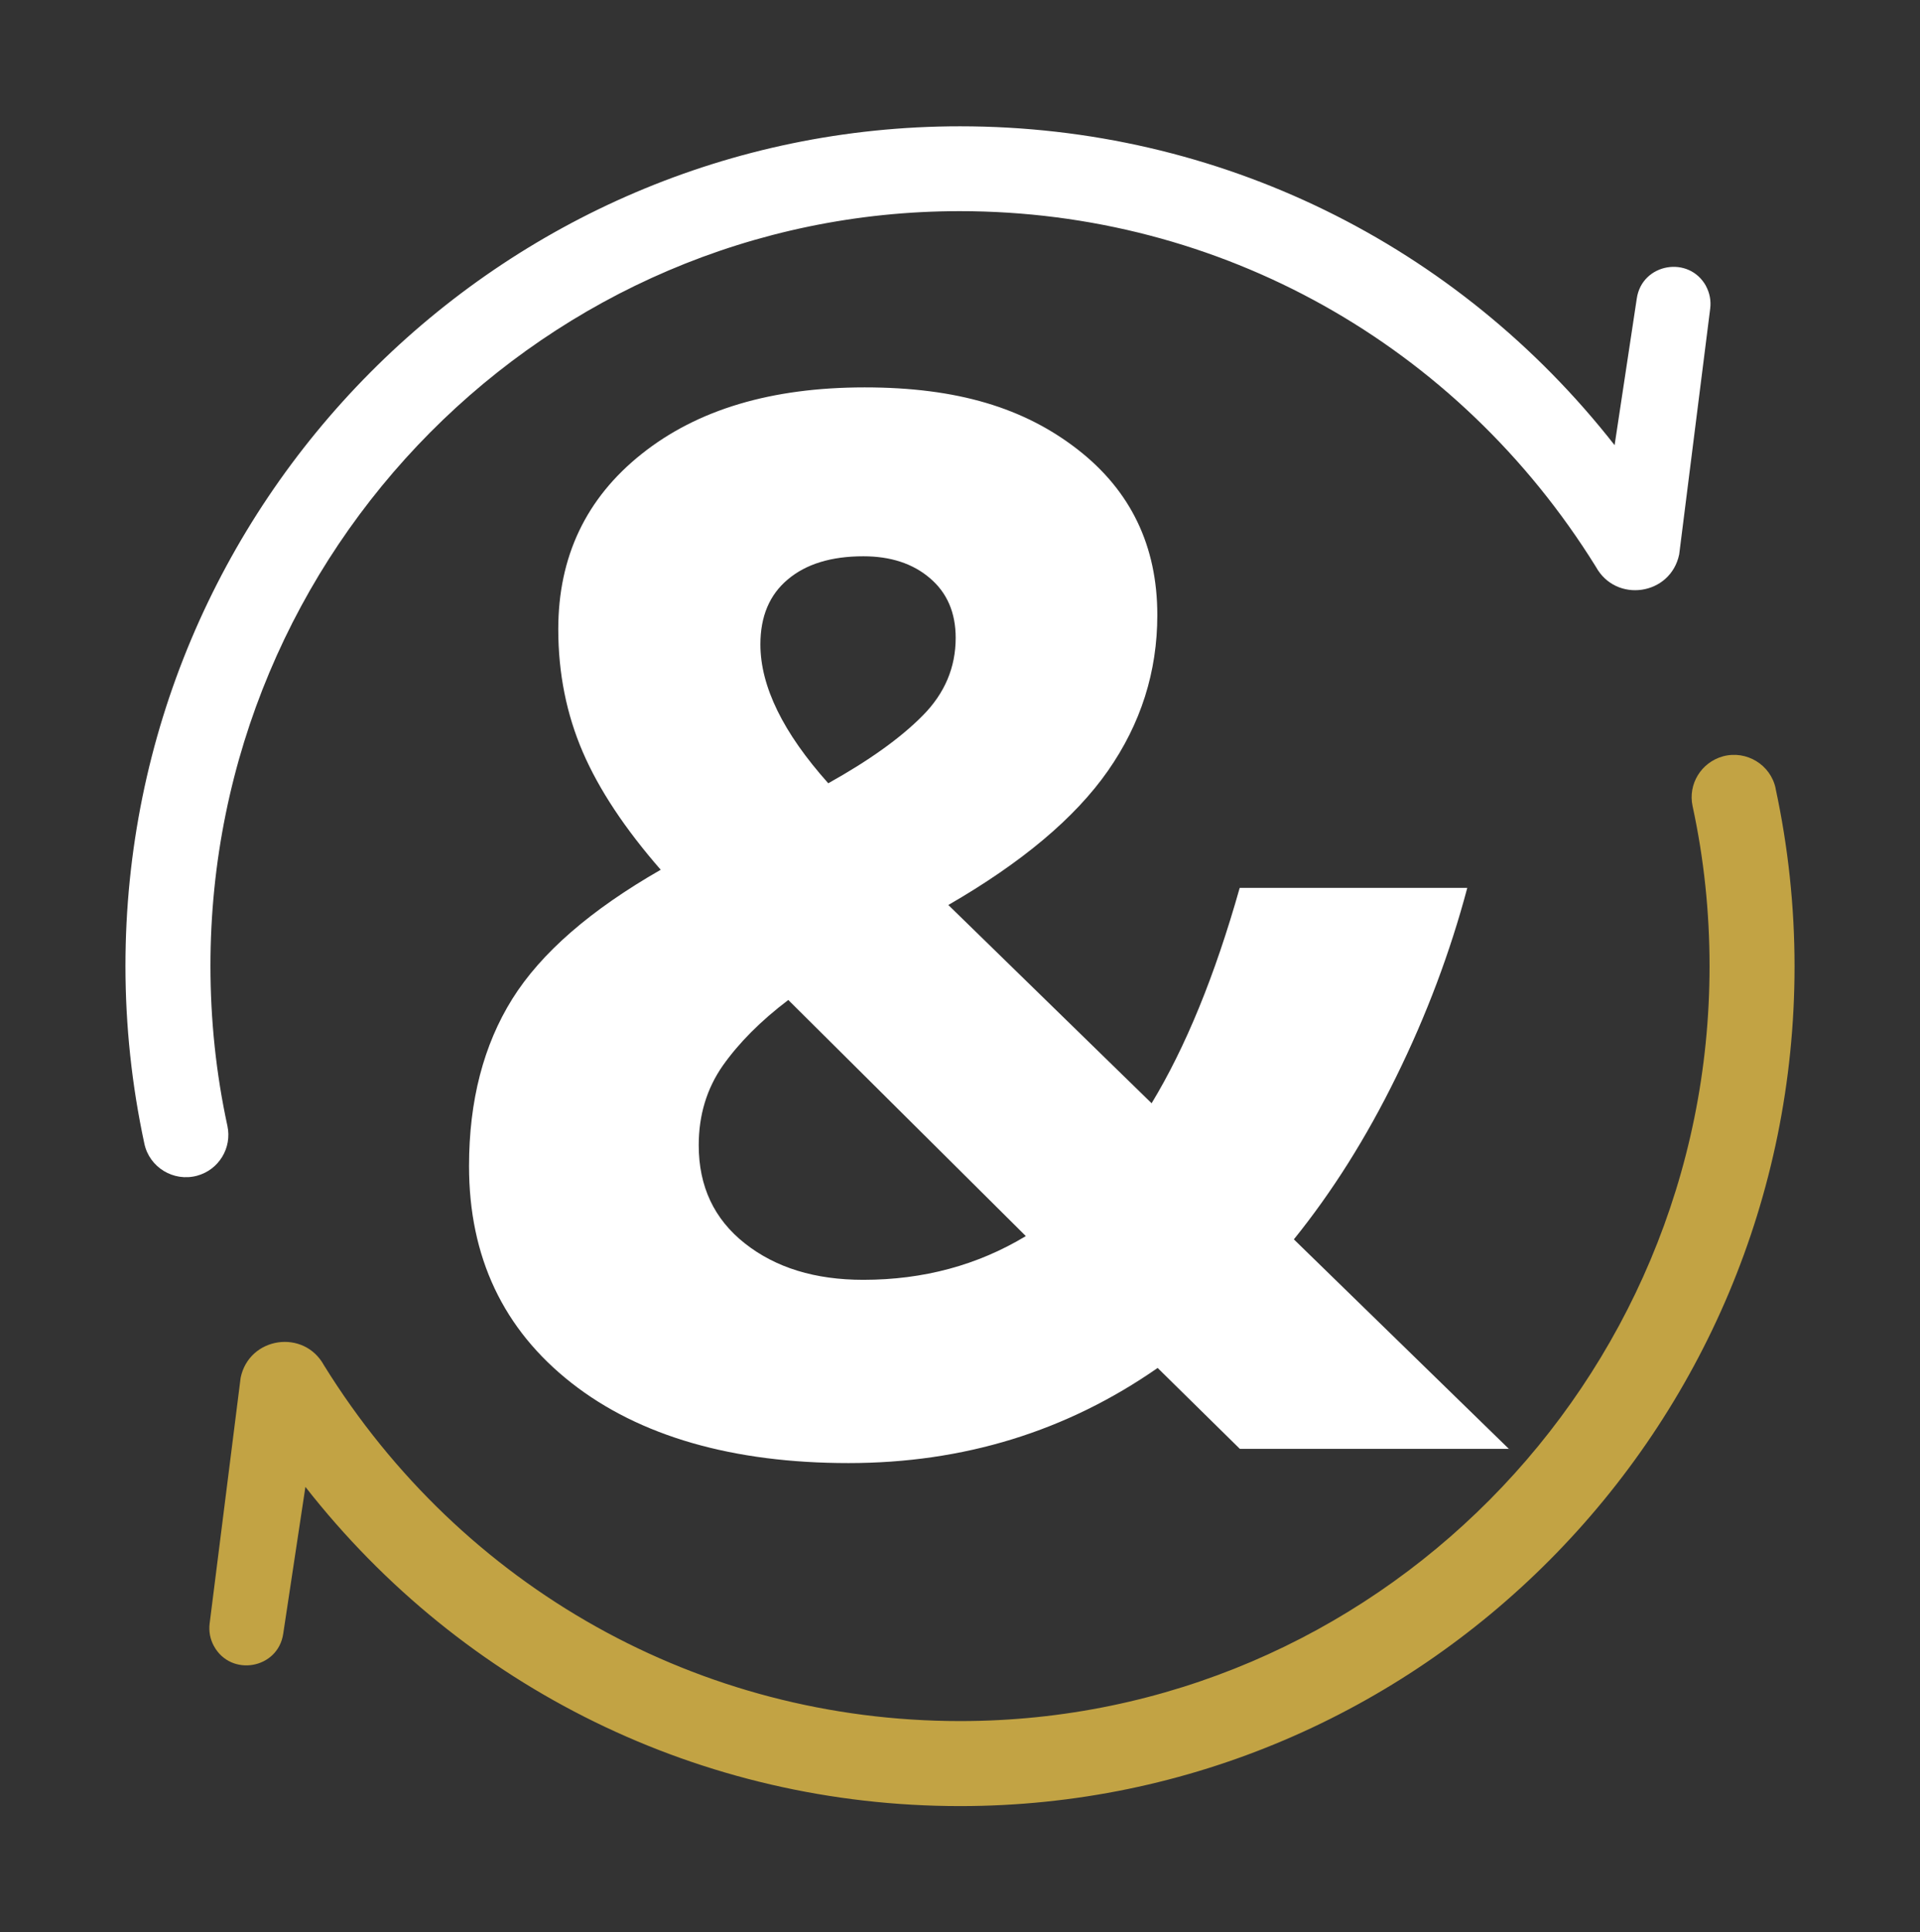 <?xml version="1.0" encoding="UTF-8"?>
<svg id="Layer_1" xmlns="http://www.w3.org/2000/svg" version="1.1" viewBox="0 0 117.69 118.4">
  <rect x="0" y="0" width="117.69" height="118.4" fill="#333333" stroke="none"/>
  <!-- Generator: Adobe Illustrator 29.0.1, SVG Export Plug-In . SVG Version: 2.1.0 Build 192)  -->
  <defs>
    <style>
      .st0 {
        fill: #fff;
      }

      .st1 {
        fill: #c2a344;
      }
    </style>
  </defs>
  <path class="st0" d="M92.54,88.79h-16.54l-5.04-4.96c-5.59,3.89-11.9,5.83-18.95,5.83s-12.8-1.63-16.98-4.91c-4.18-3.28-6.28-7.71-6.28-13.29,0-4.01.89-7.42,2.65-10.24,1.77-2.83,4.81-5.46,9.1-7.92-2.19-2.51-3.79-4.92-4.78-7.22s-1.5-4.81-1.5-7.52c0-4.44,1.7-8.03,5.11-10.74,3.41-2.72,7.96-4.08,13.67-4.08s9.79,1.27,13.05,3.8,4.89,5.92,4.89,10.15c0,3.48-1.01,6.66-3.03,9.55s-5.28,5.62-9.78,8.22l12.46,12.15c2.08-3.43,3.88-7.82,5.4-13.2h13.95c-1.05,3.95-2.5,7.8-4.35,11.56-1.84,3.76-3.94,7.08-6.28,9.98l13.2,12.86v-.03ZM42.83,70.19c0,2.51.94,4.52,2.83,6.01s4.3,2.23,7.26,2.23c3.69,0,7.01-.9,9.96-2.68l-14.56-14.47c-1.7,1.29-3.03,2.63-4.02,4.03-.98,1.41-1.47,3.03-1.47,4.87h0ZM58.58,39.09c0-1.55-.53-2.77-1.58-3.66-1.05-.9-2.42-1.34-4.08-1.34-1.96,0-3.5.47-4.62,1.41-1.13.94-1.69,2.27-1.69,3.99,0,2.57,1.39,5.41,4.16,8.51,2.51-1.4,4.44-2.78,5.79-4.15,1.35-1.36,2.02-2.95,2.02-4.76Z"/>
  <g>
    <path class="st0" d="M104.58,17.54c-1.04-1.91-3.93-1.41-4.25.75l-1.36,8.99c-9.66-12.33-24.27-19.54-40.12-19.54C30.64,7.74,7.69,30.83,7.69,59.2c0,3.66.39,7.31,1.16,10.89.31,1.45,1.79,2.35,3.23,1.96,1.33-.36,2.15-1.7,1.86-3.05-.7-3.23-1.04-6.51-1.04-9.81,0-25.5,20.6-46.25,45.93-46.25,15.95,0,30.52,8.15,38.99,21.79h0c1.23,2.25,4.59,1.76,5.11-.76l1.9-15.06c.06-.48-.03-.96-.26-1.38h0Z"/>
    <path class="st1" d="M108.84,48.31c-.31-1.45-1.79-2.35-3.23-1.96h0c-1.33.37-2.15,1.7-1.86,3.05.7,3.23,1.04,6.51,1.04,9.81,0,25.51-20.61,46.26-45.94,46.26-15.95,0-30.53-8.15-38.99-21.8h0c-1.23-2.25-4.59-1.75-5.11.76l-1.9,15.06c-.06.48.03.96.26,1.38,1.04,1.91,3.93,1.41,4.25-.75l1.36-9c9.66,12.34,24.28,19.56,40.13,19.56,28.21,0,51.15-23.09,51.15-51.46,0-3.66-.39-7.31-1.16-10.89v-.02Z"/>
  </g>
</svg>